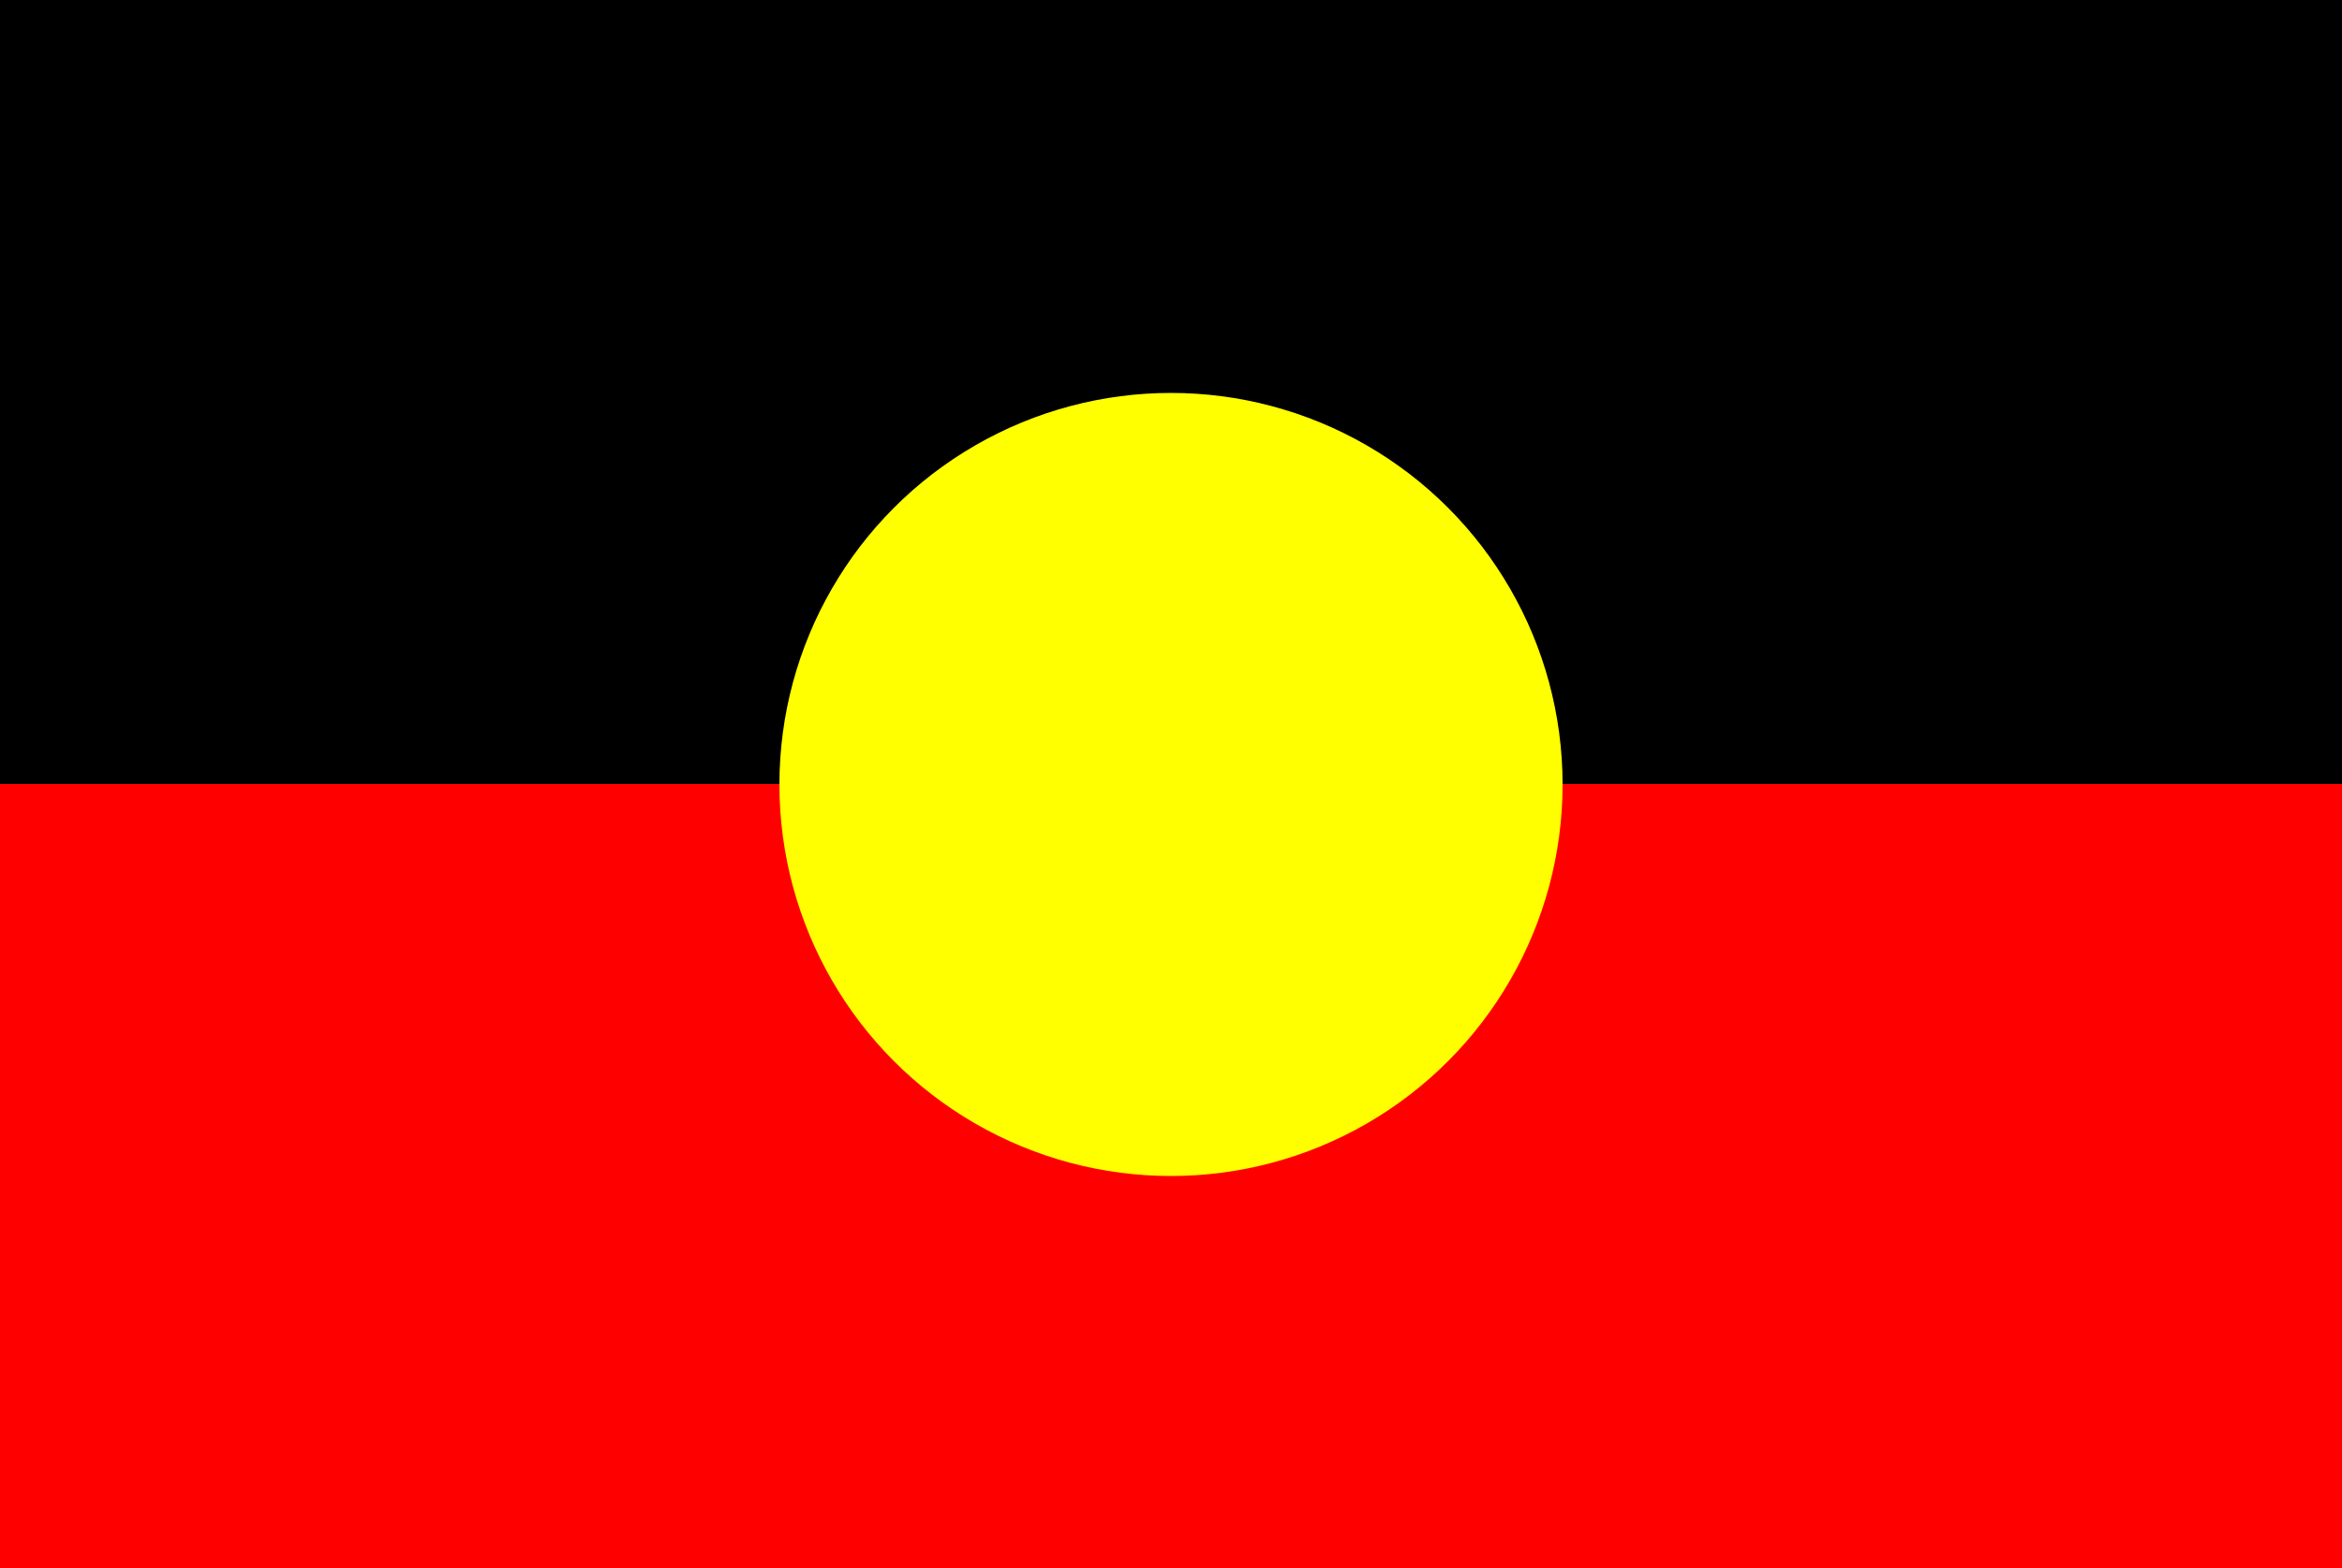<?xml version="1.0" encoding="UTF-8"?><svg xmlns="http://www.w3.org/2000/svg" xmlns:xlink="http://www.w3.org/1999/xlink" height="334.9" preserveAspectRatio="xMidYMid meet" version="1.0" viewBox="0.0 0.0 500.0 334.9" width="500.0" zoomAndPan="magnify"><g><g id="change1_1"><path d="M0 0H500V334.9H0z"/></g><g id="change2_1"><path d="M0 167.4H500V334.8H0z" fill="#f00"/></g><g id="change3_1"><circle cx="250" cy="167.5" fill="#ff0" r="83.6"/></g></g></svg>